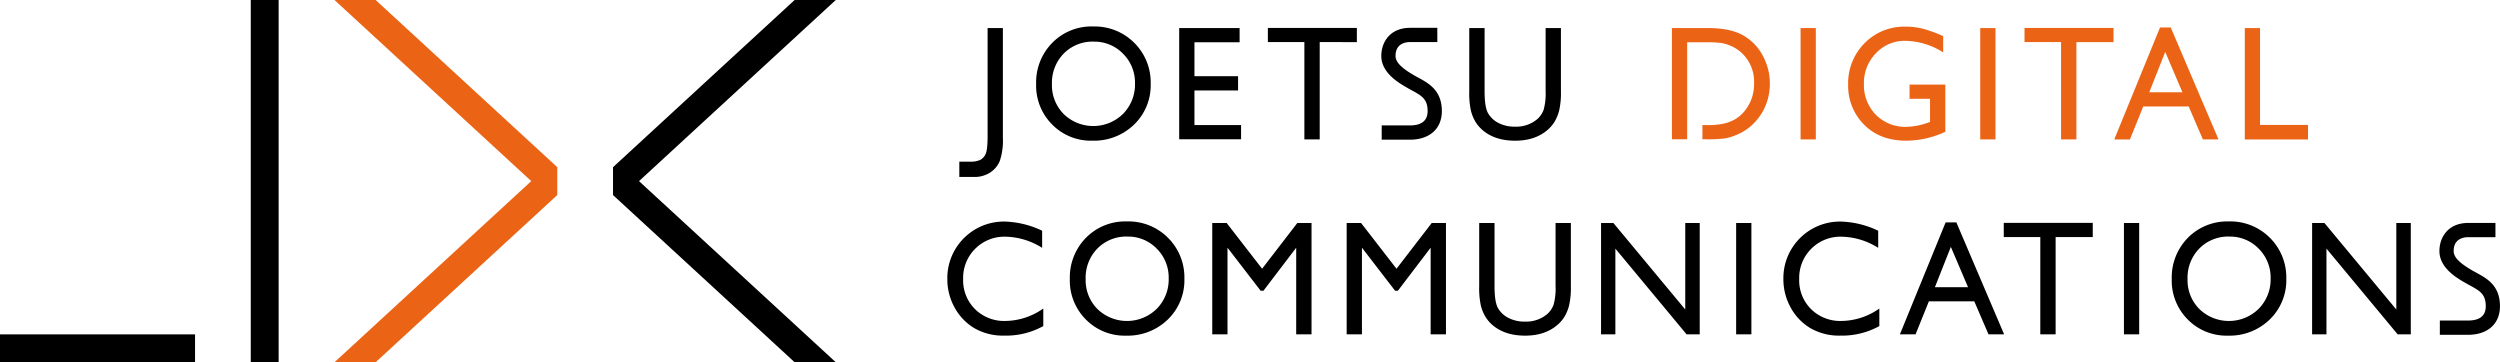 <svg id="_レイヤー_2" data-name="レイヤー 2" xmlns="http://www.w3.org/2000/svg" viewBox="0 0 890.16 128.98"><defs><style>.cls-1{fill:#eb6315}</style></defs><g id="_レイヤー_1-2" data-name="レイヤー 1"><g id="_レイヤー_2-2" data-name="レイヤー 2"><g id="_レイヤー_1-2" data-name="レイヤー 1-2"><path d="M89.29 0v128.98h9.92V0h-9.92zM59.53 119.06H0v9.92h69.45v-9.92h-9.92z"/><path class="cls-1" d="M198.43 59.53L133.75 0H119.1l70.06 64.49-70.06 64.49h14.65l64.68-59.53v-9.92z"/><path d="M218.27 59.53L282.94 0h14.65l-70.06 64.49 70.06 64.49h-14.65l-64.67-59.53v-9.92zm170.96-50.1c11.01-.31 20.18 8.37 20.49 19.37 0 .34.01.68 0 1.03.16 5.45-1.98 10.72-5.9 14.51a20.462 20.462 0 01-14.89 5.75c-5.35.15-10.53-1.93-14.29-5.75-3.8-3.81-5.87-9.02-5.71-14.4-.17-5.48 1.9-10.79 5.75-14.7 3.83-3.88 9.1-5.99 14.55-5.82zm.22 5.39c-4-.13-7.88 1.41-10.7 4.26-2.82 2.9-4.33 6.83-4.19 10.87-.12 3.98 1.4 7.84 4.2 10.67 5.9 5.71 15.27 5.67 21.12-.08 2.82-2.88 4.36-6.78 4.25-10.81.09-3.97-1.44-7.8-4.25-10.6a14.122 14.122 0 00-10.43-4.3zM419.87 10h21.51v5.05H425.3v12.09h15.53v5.08H425.3v12.32h16.6v5.05h-22.03V10zm31.57-.06h31.69v5.05H469.9v34.65h-5.46V14.99h-13V9.94zm98.89.06h5.46v22.5c.07 2.32-.14 4.64-.64 6.9a15.37 15.37 0 01-1.58 3.87c-.62 1.03-1.4 1.96-2.29 2.77-3.01 2.71-6.93 4.06-11.79 4.06-4.94 0-8.91-1.34-11.89-4.03-.89-.82-1.67-1.76-2.29-2.79-.69-1.19-1.21-2.46-1.55-3.79-.49-2.31-.69-4.68-.61-7.04V10h5.46v22.5c0 3.73.41 6.32 1.22 7.78a8.846 8.846 0 003.72 3.5c1.83.92 3.85 1.37 5.89 1.32 2.86.12 5.67-.82 7.88-2.64 1.04-.9 1.83-2.06 2.31-3.35.58-2.15.82-4.39.71-6.61V10z"/><path class="cls-1" d="M641.12 10h5.43v39.64h-5.43V10zm-13.6 9.56c-1.65-3.02-4.14-5.5-7.17-7.14-3-1.62-7.09-2.43-12.25-2.43h-12.79v39.59h5.43V15.05h6.79c1.9-.04 3.8.06 5.68.31 1.3.25 2.55.68 3.73 1.28 1.29.63 2.47 1.46 3.49 2.47 2.77 2.74 4.27 6.52 4.13 10.41.13 3.98-1.31 7.84-4.02 10.76-.81.86-1.74 1.6-2.76 2.2a14.51 14.51 0 01-3.76 1.48c-2.08.45-4.2.64-6.33.58h-1.52v5.05h1.14c2.29.06 4.57-.04 6.84-.3 1.35-.25 2.67-.64 3.94-1.18 2.43-.95 4.62-2.41 6.44-4.28 1.81-1.83 3.23-4 4.18-6.38.98-2.42 1.47-5 1.47-7.6.03-3.6-.89-7.14-2.66-10.27zm52.4 10.56h12.74v16.8a33.41 33.41 0 01-13.9 3.18c-6.28 0-11.3-1.92-15.06-5.75a19.492 19.492 0 01-5.64-14.17 20.218 20.218 0 015.83-14.79c3.85-3.92 9.15-6.05 14.64-5.9 2.05-.01 4.09.23 6.08.72 2.49.69 4.93 1.58 7.28 2.65v5.79a25.763 25.763 0 00-13.47-4.11 13.96 13.96 0 00-10.48 4.43c-2.82 2.9-4.36 6.82-4.26 10.87a15.02 15.02 0 004.26 11.04c2.91 2.88 6.88 4.44 10.97 4.28 2.67-.09 5.3-.62 7.79-1.56l.52-.17v-8.26h-7.3v-5.05zM705.09 10h5.43v39.64h-5.43V10zm15.77-.06h31.69v5.05h-13.22v34.65h-5.46V14.99h-13.01V9.94zm48.24-.17h3.82l17.01 39.87h-5.56l-5.06-11.74h-16.18l-4.74 11.75h-5.58l16.3-39.88zm7.98 23.07l-6.12-14.36-5.68 14.36h11.8zM799.29 10h5.43v34.48h17.08v5.17h-22.51V10z"/><path d="M351.65 10v38.48c0 3.25-.24 5.38-.72 6.38-.39.91-1.08 1.65-1.95 2.1-1.13.46-2.35.66-3.57.6h-3.83v5.45h5.22c2.03.06 4.04-.49 5.76-1.58a9 9 0 003.46-4.2c.84-2.61 1.21-5.36 1.07-8.1V10h-5.43zm19.83 99.86v6.24a27.268 27.268 0 01-13.8 3.4c-3.77.12-7.5-.8-10.78-2.67a19.33 19.33 0 01-7.01-7.35 20.74 20.74 0 01-2.58-10.13c-.16-11.14 8.74-20.3 19.87-20.46h.61c4.61.15 9.13 1.26 13.28 3.26v6.1a25.24 25.24 0 00-13.01-3.97c-8.12-.24-14.89 6.15-15.12 14.26v.81a14.46 14.46 0 004.24 10.73c2.88 2.82 6.8 4.34 10.83 4.2a23.88 23.88 0 0013.47-4.43zm29.75-31.02c11.01-.31 20.18 8.36 20.49 19.37 0 .34.01.69 0 1.03a19.43 19.43 0 01-5.9 14.52 20.503 20.503 0 01-14.89 5.75c-5.35.15-10.53-1.93-14.29-5.75-3.8-3.81-5.87-9.02-5.71-14.4a20.093 20.093 0 015.75-14.7c3.83-3.88 9.1-5.98 14.54-5.82zm.22 5.39c-4-.13-7.88 1.41-10.7 4.26-2.82 2.9-4.33 6.83-4.19 10.87-.12 3.98 1.4 7.84 4.2 10.67 5.9 5.71 15.27 5.67 21.12-.08 2.82-2.88 4.36-6.78 4.25-10.81.09-3.97-1.44-7.8-4.25-10.6a14.122 14.122 0 00-10.43-4.3zm60.46-4.82h5.08v39.64h-5.46V88.2l-11.66 15.32h-1l-11.8-15.32v30.85h-5.43V79.41h5.14l12.61 16.28 12.53-16.28zm47.87 0h5.08v39.64h-5.46V88.2l-11.66 15.32h-1l-11.8-15.32v30.85h-5.44V79.41h5.14l12.61 16.28 12.53-16.28zm44.09 0h5.46v22.5c.07 2.32-.14 4.64-.64 6.9a15.37 15.37 0 01-1.58 3.87c-.62 1.03-1.4 1.96-2.29 2.77-3 2.71-6.93 4.06-11.79 4.06-4.94 0-8.91-1.34-11.89-4.03-.89-.82-1.67-1.76-2.29-2.8-.69-1.18-1.21-2.45-1.55-3.78-.49-2.31-.69-4.68-.61-7.04V79.41h5.46v22.5c0 3.73.41 6.32 1.22 7.78a8.846 8.846 0 003.72 3.5c1.83.92 3.85 1.37 5.89 1.32 2.86.12 5.67-.82 7.88-2.64 1.04-.9 1.83-2.06 2.31-3.35.58-2.15.82-4.38.71-6.61v-22.5zm46.18 0h5.16v39.64h-4.67l-25.36-30.53v30.53h-5.1V79.41h4.4l25.58 30.79V79.41zm18.13 0h5.43v39.64h-5.43V79.41zm50.99 30.45v6.24a27.37 27.37 0 01-13.8 3.4c-3.77.12-7.5-.8-10.78-2.67a19.33 19.33 0 01-7.01-7.35A20.74 20.74 0 01635 99.35c-.16-11.14 8.74-20.3 19.88-20.46h.6c4.61.15 9.13 1.26 13.28 3.26v6.1a25.24 25.24 0 00-13.01-3.97c-8.12-.24-14.89 6.15-15.12 14.26v.81a14.46 14.46 0 004.24 10.73c2.88 2.82 6.8 4.34 10.84 4.2a23.88 23.88 0 0013.47-4.43zm23.6-30.68h3.82l17.01 39.87h-5.56l-5.06-11.75H686.8l-4.74 11.75h-5.58l16.29-39.87zm7.98 23.07l-6.12-14.35-5.68 14.36h11.8zm12.72-22.9h31.69v5.05h-13.22v34.65h-5.46V84.4h-13.01v-5.05zm42.79.06h5.43v39.64h-5.43V79.41zm37.32-.57c11.01-.31 20.18 8.36 20.49 19.37 0 .34.01.69 0 1.03a19.43 19.43 0 01-5.9 14.52 20.503 20.503 0 01-14.89 5.75c-5.35.15-10.53-1.93-14.29-5.74-3.8-3.81-5.87-9.02-5.71-14.4a20.093 20.093 0 015.75-14.7c3.83-3.88 9.1-5.98 14.54-5.82zm.22 5.39c-4-.13-7.88 1.41-10.7 4.26-2.82 2.9-4.33 6.83-4.19 10.87-.12 3.98 1.4 7.84 4.21 10.67 5.9 5.71 15.27 5.67 21.12-.08 2.82-2.88 4.36-6.78 4.25-10.81.09-3.97-1.44-7.8-4.25-10.6a14.122 14.122 0 00-10.43-4.3zm59.44-4.82h5.16v39.64h-4.67l-25.36-30.53v30.53h-5.11V79.41h4.4l25.58 30.79V79.41zM501.99 49.74h-10.02v-5.08h10.02c4.2 0 6.33-1.71 6.33-5.09 0-4.34-2.14-5.5-5.68-7.43-.51-.28-1.02-.56-1.52-.85-3.02-1.73-9.29-5.33-9.29-11.37 0-4.98 3.17-10.01 10.24-10.01h9.71v5.07h-9.71c-1.55 0-5.17.48-5.17 4.94 0 2.17 2.02 4.26 6.74 6.97.48.27.95.53 1.43.79 3.71 2.02 8.32 4.54 8.32 11.89 0 6.27-4.37 10.17-11.4 10.17zm376.77 69.46h-10.02v-5.07h10.02c4.2 0 6.33-1.71 6.33-5.09 0-4.34-2.14-5.5-5.68-7.43-.5-.28-1.02-.55-1.53-.85-3.02-1.73-9.29-5.33-9.29-11.37 0-4.98 3.17-10.01 10.24-10.01h9.71v5.07h-9.71c-1.55 0-5.17.48-5.17 4.94 0 2.17 2.02 4.26 6.74 6.97.48.27.95.53 1.43.79 3.71 2.02 8.32 4.54 8.32 11.89 0 6.27-4.37 10.17-11.4 10.17z"/></g></g></g></svg>